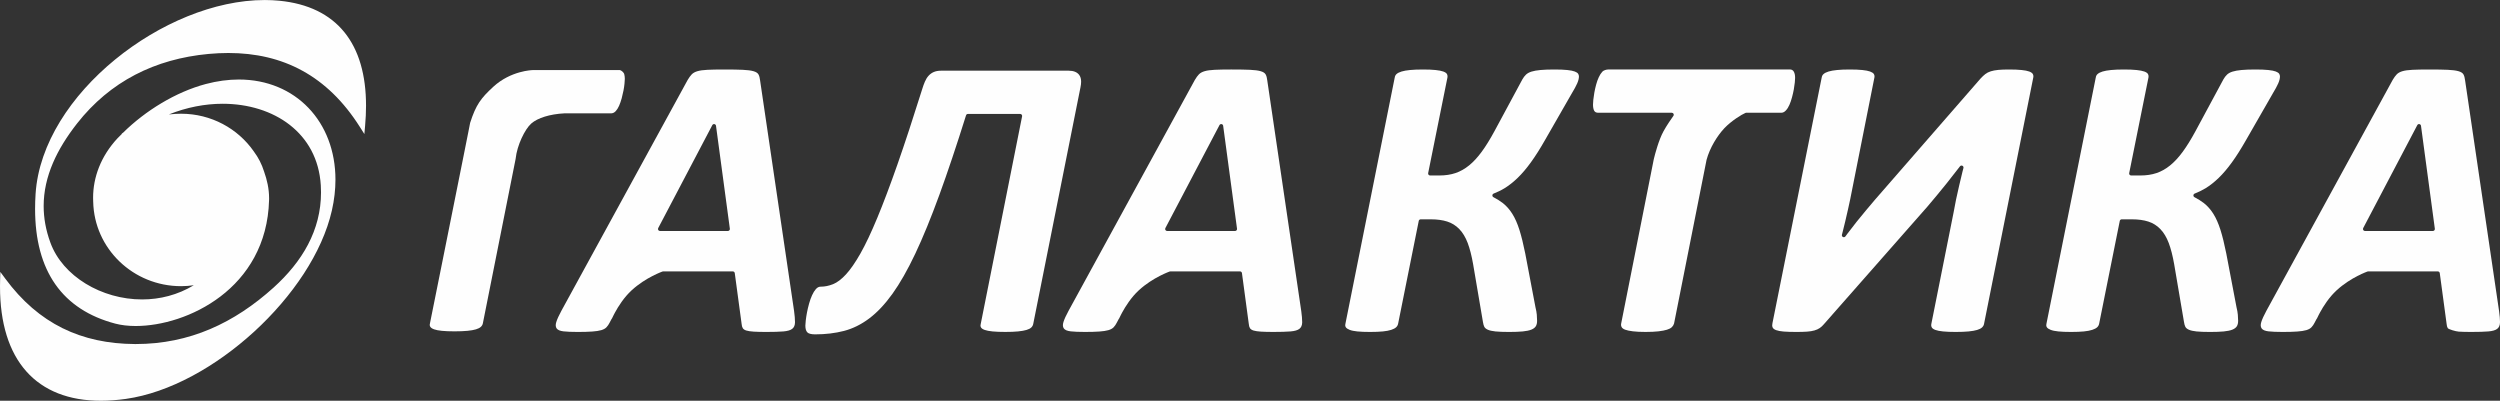 <?xml version="1.0" encoding="UTF-8"?> <!-- Creator: CorelDRAW 2021 (64-Bit) --> <svg xmlns="http://www.w3.org/2000/svg" xmlns:xlink="http://www.w3.org/1999/xlink" xmlns:xodm="http://www.corel.com/coreldraw/odm/2003" xml:space="preserve" width="2071px" height="332px" style="shape-rendering:geometricPrecision; text-rendering:geometricPrecision; image-rendering:optimizeQuality; fill-rule:evenodd; clip-rule:evenodd" viewBox="0 0 1954.51 313.28"><rect x="0" y="0" width="1954.51" height="313.28" fill="#333333" stroke="none"/> <defs> <style type="text/css"> <![CDATA[ .fil0 {fill:#FEFEFE;fill-rule:nonzero} ]]> </style> </defs> <g id="Слой_x0020_1">  <g id="_1953206700128"> <path class="fil0" d="M806.31 255.97c0.77,-0.76 1.27,-1.69 1.47,-2.71l36.95 -185.04 0 0c0,-0.01 0,-0.02 0,-0.02 0.33,-1.58 0.5,-3 0.5,-4.28l0 -0.02c0,-2.28 -0.53,-4.1 -1.59,-5.45 -1.64,-2.11 -4.33,-3.18 -8.04,-3.2l-99.91 0c-2.19,0 -4.06,0.35 -5.63,1.02 -1.56,0.68 -2.92,1.64 -4.06,2.89 -1.14,1.25 -2.11,2.79 -2.89,4.62 -0.79,1.83 -1.49,3.78 -2.12,5.86 0,0.01 -0.01,0.02 -0.01,0.02l0.01 0.01 -0.01 0.01c-7.13,22.74 -13.57,42.34 -19.33,58.79 -5.77,16.46 -11.04,30.42 -15.81,41.9 -4.77,11.48 -9.14,20.73 -13.13,27.76 -3.99,7.03 -7.73,12.45 -11.25,16.29 -3.52,3.83 -6.9,6.4 -10.17,7.72 -3.26,1.31 -6.52,1.97 -9.77,1.97l-0.02 0 -0.02 0c-1.29,0 -2.54,0.64 -3.59,1.85l-0.01 0.01c-1.09,1.25 -2.09,2.84 -2.97,4.78 -0.89,1.93 -1.68,4.13 -2.36,6.59 -0.68,2.46 -1.23,4.79 -1.65,6.99 -0.41,2.19 -0.73,4.23 -0.94,6.12 -0.21,1.9 -0.32,3.25 -0.32,4.08 0.01,2.41 0.49,4.11 1.48,5.22 0.5,0.54 1.23,0.94 2.26,1.21 1.03,0.28 2.32,0.42 3.89,0.42 8.17,0 15.69,-0.9 22.54,-2.68 6.86,-1.78 13.43,-5.02 19.71,-9.73 6.28,-4.71 12.35,-11.15 18.22,-19.32 5.86,-8.17 11.81,-18.62 17.84,-31.35 6.02,-12.74 12.31,-28.09 18.86,-46.06 6.45,-17.72 13.4,-38.42 20.82,-62.1 0.2,-0.64 0.79,-1.08 1.47,-1.08l40.85 0c0.46,0 0.9,0.21 1.19,0.57 0.29,0.35 0.41,0.82 0.32,1.27l-32.35 162.39 -0.01 0c0,0.04 0,0.08 -0.01,0.12 -0.11,0.41 -0.17,0.77 -0.17,1.06l0 0.01c0,0.53 0.15,1.06 0.41,1.5 0.49,0.8 1.39,1.4 2.88,1.94 1.45,0.52 3.49,0.91 6.11,1.17 2.61,0.27 5.97,0.4 10.05,0.4 3.88,0 7.18,-0.13 9.9,-0.4 2.72,-0.26 4.94,-0.65 6.66,-1.17 1.74,-0.53 2.96,-1.16 3.75,-1.95z"></path> <path class="fil0" d="M1228.61 73.38c2.1,-3.46 3.58,-6.21 4.47,-8.25 0.89,-2.04 1.33,-3.83 1.34,-5.39l0 -0.01c0,-0.7 -0.22,-1.4 -0.61,-2.06 -0.46,-0.71 -1.26,-1.24 -2.65,-1.79 -1.36,-0.52 -3.31,-0.91 -5.87,-1.17 -2.57,-0.27 -5.89,-0.4 -9.98,-0.4 -4.5,0 -8.17,0.13 -11,0.4 -2.83,0.26 -5.15,0.68 -6.98,1.25 -1.83,0.58 -3.25,1.36 -4.29,2.34 -1.05,1 -1.98,2.22 -2.81,3.67l-0.01 0.02 -21.85 40.55c-3.46,6.39 -6.79,11.77 -9.99,16.12 -3.2,4.36 -6.48,7.9 -9.84,10.63 -3.36,2.73 -6.91,4.73 -10.64,5.99 -3.72,1.25 -7.9,1.88 -12.52,1.88l-7.33 0c-0.46,0 -0.9,-0.2 -1.19,-0.56 -0.29,-0.36 -0.41,-0.83 -0.32,-1.28l15.06 -74.66 -0.01 0.02 0.01 -0.02 0.09 -0.99 0 -0.01c0,-0.69 -0.17,-1.32 -0.47,-1.84 -0.5,-0.8 -1.4,-1.4 -2.88,-1.94 -1.46,-0.52 -3.47,-0.91 -6.03,-1.17 -2.57,-0.27 -5.84,-0.4 -9.82,-0.4 -4.09,0 -7.46,0.13 -10.13,0.4 -2.67,0.26 -4.87,0.65 -6.59,1.17 -1.73,0.53 -3.02,1.17 -3.91,1.95l-0.01 0.01c-0.8,0.7 -1.29,1.66 -1.42,2.73 0,0.04 -0.03,0.08 -0.04,0.12l0 0 -38.51 192.29 -0.01 0c0,0.02 0,0.05 0,0.08 -0.11,0.43 -0.17,0.8 -0.17,1.12l0 0.02c0,0.59 0.17,1.17 0.47,1.62 0.54,0.79 1.48,1.43 2.97,2.02 1.46,0.58 3.45,0.99 6.02,1.25 2.57,0.27 5.9,0.4 9.98,0.4 3.98,0 7.31,-0.14 9.98,-0.4 2.67,-0.26 4.86,-0.67 6.58,-1.25 1.74,-0.58 2.99,-1.24 3.83,-2.03 0.8,-0.75 1.33,-1.73 1.54,-2.84 0,-0.01 0.01,-0.01 0.01,-0.02l0 0 16.11 -80.27c0.14,-0.72 0.77,-1.24 1.51,-1.24l7.92 0 0.01 0c4.93,0 9.2,0.58 12.83,1.74 3.62,1.15 6.78,3.13 9.46,5.91 2.68,2.79 4.86,6.42 6.55,10.88 1.67,4.46 3.09,9.99 4.24,16.6l7.7 45.28 -0.01 0c0.01,0.01 0.02,0.02 0.02,0.04 0.21,1.44 0.55,2.62 1.01,3.55 0.47,0.93 1.38,1.7 2.79,2.32 1.41,0.63 3.38,1.07 5.96,1.33 2.56,0.26 6.09,0.4 10.6,0.4 4.3,0 7.86,-0.13 10.68,-0.4 2.83,-0.26 5.07,-0.73 6.74,-1.4 1.67,-0.68 2.83,-1.56 3.5,-2.65 0.68,-1.08 1.01,-2.51 1.01,-4.28 0,-1.46 -0.07,-3.06 -0.23,-4.79 -0.16,-1.71 -0.5,-3.6 -1.01,-5.67l-0.02 -0.08 -8.01 -42.12 0 -0.01c-1.47,-7.33 -2.99,-13.48 -4.56,-18.45 -1.57,-4.97 -3.43,-9.16 -5.57,-12.56 -2.15,-3.4 -4.63,-6.19 -7.45,-8.39 -2.11,-1.64 -4.6,-3.15 -7.3,-4.58 -0.53,-0.28 -0.84,-0.84 -0.81,-1.44 0.03,-0.6 0.41,-1.13 0.96,-1.35 2.98,-1.19 5.84,-2.53 8.49,-4.15 3.51,-2.15 6.96,-4.87 10.36,-8.17 3.41,-3.3 6.84,-7.33 10.29,-12.1 3.46,-4.76 7.13,-10.55 11.01,-17.36l20.73 -36.13 0.02 -0.03z"></path> <path class="fil0" d="M1589.72 59.58c0,-0.63 -0.16,-1.25 -0.47,-1.76 -0.49,-0.8 -1.37,-1.4 -2.79,-1.94 -1.42,-0.52 -3.39,-0.91 -5.96,-1.17 -2.57,-0.27 -5.89,-0.4 -9.98,-0.4 -3.24,0 -5.99,0.11 -8.24,0.31 -2.25,0.22 -4.21,0.58 -5.88,1.1 -1.67,0.52 -3.11,1.26 -4.3,2.19 -1.2,0.94 -2.43,2.09 -3.69,3.46l-0.01 0.01 -82.84 95.09 0 0.01c-2.1,2.52 -4.35,5.19 -6.76,8.01 -2.41,2.84 -4.82,5.77 -7.23,8.81 -2.41,3.04 -4.74,6.05 -6.99,9.04 -0.63,0.83 -1.22,1.63 -1.83,2.46 -0.44,0.6 -1.23,0.79 -1.9,0.47 -0.67,-0.31 -1.01,-1.06 -0.82,-1.78 0.11,-0.44 0.22,-0.82 0.32,-1.21 0.79,-3.1 1.55,-6.19 2.28,-9.28 0.73,-3.09 1.44,-6.16 2.12,-9.2 0.68,-3.03 1.28,-5.81 1.81,-8.32l0 -0.01 18.86 -94.9 0.09 -0.95c0,-0.64 -0.19,-1.28 -0.53,-1.8 -0.55,-0.79 -1.48,-1.4 -2.96,-1.94 -1.47,-0.52 -3.47,-0.91 -6.04,-1.17 -2.56,-0.27 -5.83,-0.4 -9.81,-0.4 -3.99,0 -7.31,0.13 -9.98,0.4 -2.67,0.26 -4.87,0.65 -6.59,1.17 -1.73,0.53 -3.02,1.17 -3.91,1.95l0 0.01c-0.81,0.7 -1.31,1.61 -1.42,2.59 -0.01,0.04 -0.04,0.08 -0.05,0.12l-38.51 192.11 0 0c-0.01,0.02 0,0.03 0,0.05 -0.14,0.57 -0.2,1.09 -0.2,1.56l0 0.01c0,0.64 0.12,1.22 0.35,1.71 0.42,0.88 1.3,1.56 2.71,2.09 1.41,0.52 3.36,0.88 5.88,1.1 2.51,0.2 5.81,0.31 9.9,0.31 3.35,0 6.15,-0.08 8.4,-0.24 2.25,-0.16 4.18,-0.47 5.8,-0.94 1.62,-0.47 3,-1.09 4.14,-1.87 1.14,-0.78 2.23,-1.79 3.27,-3.03 0.01,-0.01 0.02,-0.01 0.03,-0.02l-0.01 -0.01 80.82 -91.82 0.01 -0.01c4.92,-5.75 9.94,-11.83 15.08,-18.22 3.58,-4.46 7.04,-8.9 10.42,-13.32 0.45,-0.59 1.24,-0.77 1.9,-0.45 0.66,0.32 1,1.06 0.81,1.77 -0.28,1.07 -0.55,2.1 -0.82,3.18 -0.89,3.62 -1.76,7.24 -2.59,10.86 -0.84,3.61 -1.63,7.14 -2.36,10.6 -0.73,3.44 -1.35,6.73 -1.88,9.86l-0.01 0.05 -17.45 87.41 0 0c0,0.01 0,0.01 0,0.02l-0.09 0.89 0 0.02c0,0.63 0.17,1.24 0.47,1.76 0.49,0.8 1.37,1.4 2.8,1.94 1.41,0.52 3.39,0.91 5.96,1.17 2.56,0.27 5.88,0.4 9.97,0.4 3.98,0 7.33,-0.14 10.05,-0.4 2.72,-0.26 4.95,-0.65 6.67,-1.17 1.73,-0.53 2.98,-1.17 3.82,-1.95 0.82,-0.76 1.35,-1.69 1.55,-2.71l38.52 -192.75 0 0.01 0.09 -0.92 0 -0.02z"></path> <path class="fil0" d="M1776.67 73.38c2.1,-3.46 3.59,-6.21 4.48,-8.25 0.89,-2.04 1.33,-3.83 1.33,-5.39l0 -0.01c0,-0.7 -0.21,-1.4 -0.61,-2.06 -0.46,-0.71 -1.26,-1.24 -2.64,-1.79 -1.37,-0.52 -3.32,-0.91 -5.88,-1.17 -2.56,-0.27 -5.89,-0.4 -9.97,-0.4 -4.51,0 -8.17,0.13 -11,0.4 -2.83,0.26 -5.16,0.68 -6.98,1.25 -1.83,0.58 -3.26,1.36 -4.29,2.34 -1.05,1 -1.99,2.22 -2.82,3.67l-0.01 0.02 -21.85 40.55c-3.45,6.39 -6.79,11.77 -9.98,16.12 -3.2,4.36 -6.48,7.9 -9.84,10.63 -3.36,2.73 -6.91,4.73 -10.64,5.99 -3.73,1.25 -7.9,1.88 -12.52,1.88l-7.33 0c-0.47,0 -0.9,-0.2 -1.2,-0.56 -0.29,-0.36 -0.41,-0.83 -0.31,-1.28l15.05 -74.65 0 -0.01 0.09 -0.99 0 -0.01c0,-0.69 -0.16,-1.32 -0.47,-1.84 -0.49,-0.8 -1.39,-1.4 -2.87,-1.94 -1.47,-0.52 -3.47,-0.91 -6.04,-1.17 -2.56,-0.27 -5.83,-0.4 -9.81,-0.4 -4.09,0 -7.47,0.13 -10.14,0.4 -2.67,0.26 -4.86,0.65 -6.59,1.17 -1.73,0.53 -3.01,1.17 -3.9,1.95l-0.01 0.01c-0.8,0.7 -1.3,1.66 -1.42,2.73 0,0.04 -0.03,0.08 -0.04,0.12l0 0 -38.52 192.29 0 0c-0.01,0.02 0,0.05 0,0.08 -0.11,0.43 -0.17,0.8 -0.17,1.12l0 0.02c0,0.59 0.17,1.17 0.47,1.62 0.54,0.79 1.48,1.44 2.96,2.02 1.46,0.58 3.46,0.99 6.03,1.25 2.56,0.27 5.89,0.4 9.98,0.4 3.97,0 7.3,-0.14 9.97,-0.4 2.67,-0.26 4.86,-0.67 6.59,-1.25 1.73,-0.58 2.98,-1.24 3.83,-2.03 0.8,-0.75 1.33,-1.73 1.53,-2.84 0,-0.01 0.01,-0.01 0.01,-0.02l0 0 16.11 -80.27c0.15,-0.72 0.78,-1.24 1.51,-1.24l7.93 0 0.01 0c4.93,0 9.2,0.58 12.82,1.74 3.63,1.15 6.79,3.13 9.47,5.91 2.68,2.79 4.86,6.42 6.54,10.88 1.68,4.46 3.09,9.99 4.25,16.6l7.7 45.28 -0.01 0c0,0.01 0.02,0.02 0.02,0.03 0.21,1.45 0.54,2.63 1.01,3.56 0.46,0.93 1.38,1.7 2.79,2.32 1.41,0.63 3.38,1.07 5.95,1.33 2.56,0.26 6.1,0.4 10.61,0.4 4.29,0 7.85,-0.13 10.68,-0.4 2.83,-0.26 5.06,-0.73 6.74,-1.4 1.66,-0.68 2.83,-1.56 3.5,-2.65 0.67,-1.08 1.01,-2.51 1.01,-4.28 0,-1.46 -0.08,-3.06 -0.24,-4.79 -0.15,-1.71 -0.49,-3.6 -1,-5.67l-0.02 -0.08 -8.02 -42.12 0 -0.01c-1.47,-7.33 -2.98,-13.48 -4.55,-18.45 -1.58,-4.97 -3.44,-9.16 -5.57,-12.56 -2.15,-3.4 -4.64,-6.19 -7.46,-8.39 -2.11,-1.64 -4.6,-3.15 -7.29,-4.58 -0.53,-0.28 -0.85,-0.84 -0.82,-1.44 0.03,-0.6 0.41,-1.13 0.97,-1.35 2.98,-1.19 5.83,-2.53 8.49,-4.15 3.5,-2.15 6.96,-4.87 10.36,-8.17l0 0c3.41,-3.3 6.83,-7.33 10.29,-12.1 3.46,-4.76 7.12,-10.55 11,-17.36l20.74 -36.13 0.01 -0.03z"></path> <path class="fil0" d="M1903.2 180.03c-0.29,0.34 -0.71,0.53 -1.15,0.53l-53.14 0c-0.53,0 -1.03,-0.28 -1.31,-0.75 -0.28,-0.46 -0.3,-1.03 -0.05,-1.51l42.3 -80.5c0.31,-0.59 0.97,-0.92 1.63,-0.8 0.66,0.12 1.17,0.65 1.26,1.31l10.83 80.5c0.06,0.44 -0.07,0.89 -0.37,1.22zm50.6 63.2l-0.01 -0.01 -26.56 -180.33 0.01 0c0,-0.02 -0.02,-0.03 -0.03,-0.05 -0.21,-1.97 -0.62,-3.5 -1.24,-4.63 -0.62,-1.15 -1.9,-1.98 -3.88,-2.56 -1.99,-0.58 -4.78,-0.94 -8.39,-1.1 -3.61,-0.16 -8.51,-0.24 -14.7,-0.24 -5.34,0 -9.67,0.08 -12.97,0.24 -3.3,0.16 -5.91,0.52 -7.84,1.1 -1.93,0.57 -3.41,1.4 -4.45,2.49 -1.04,1.09 -2.08,2.53 -3.13,4.31l0.01 -0.01 -0.01 0.01 -98.73 180.48c-1.99,3.68 -3.32,6.6 -4,8.79 -0.3,0.96 -0.44,1.81 -0.44,2.57l0 0.02c0,0.96 0.25,1.8 0.73,2.45 0.92,1.21 2.62,1.93 5.3,2.26 2.67,0.31 6.41,0.47 11.23,0.47 4.51,0 8.26,-0.11 11.24,-0.32 2.99,-0.21 5.36,-0.57 7.14,-1.09 1.77,-0.53 3.12,-1.28 4.05,-2.27 0.93,-0.97 1.76,-2.19 2.49,-3.64 0,-0.01 0.01,-0.01 0.01,-0.02l0 0 0 -0.01 0.01 -0.02 0 0 0.01 -0.02 1.43 -2.71 0.24 -0.33 0.12 -0.13 0.24 -0.52c0.23,-0.49 0.57,-1.21 1.02,-2.08l0.01 0c0,-0.01 0,-0.02 0,-0.02l1.06 -2.01 0.01 -0.02c2.56,-4.7 7.03,-11.85 13.02,-17.35 5.56,-5.1 11.63,-8.79 16.31,-11.2 2.35,-1.21 4.34,-2.09 5.75,-2.68 0.71,-0.29 1.27,-0.51 1.65,-0.65l0.01 -0.01 0.33 -0.12 0.53 -0.1 54.52 -0.01c0.77,0 1.42,0.57 1.52,1.34l5.34 39.61 -0.02 0c0.01,0.03 0.03,0.06 0.03,0.09 0.11,1.43 0.41,2.52 0.92,3.33 0.51,0.83 6.06,2.56 8.58,2.72 2.52,0.16 5.77,0.24 9.75,0.24 5.66,0 10.11,-0.13 13.35,-0.4 3.26,-0.27 5.55,-0.92 6.97,-2.03 1.37,-1.05 2.12,-2.73 2.16,-4.87l0.01 -0.64c0,-2.13 -0.24,-4.9 -0.71,-8.32z"></path> <path class="fil0" d="M966.74 180.03c-0.29,0.34 -0.71,0.53 -1.16,0.53l-53.13 0c-0.54,0 -1.04,-0.28 -1.32,-0.75 -0.28,-0.46 -0.3,-1.03 -0.04,-1.51l42.29 -80.5c0.32,-0.59 0.98,-0.92 1.64,-0.8 0.66,0.12 1.16,0.65 1.25,1.31l10.84 80.5c0.06,0.44 -0.08,0.89 -0.37,1.22zm51.3 71.52c0,-2.13 -0.24,-4.9 -0.71,-8.33l0 0 -26.57 -180.33 0.02 0c-0.01,-0.02 -0.03,-0.03 -0.03,-0.05 -0.21,-1.96 -0.62,-3.5 -1.24,-4.63 -0.63,-1.15 -1.9,-1.98 -3.88,-2.56 -1.99,-0.58 -4.78,-0.94 -8.4,-1.1 -3.61,-0.16 -8.51,-0.24 -14.69,-0.24 -5.35,0 -9.67,0.08 -12.97,0.24 -3.3,0.16 -5.91,0.52 -7.84,1.1 -1.94,0.57 -3.41,1.4 -4.45,2.49 -1.05,1.09 -2.09,2.53 -3.13,4.31l-0.01 0.01 -98.72 180.47c-2,3.68 -3.33,6.6 -4.01,8.79 -0.29,0.96 -0.44,1.81 -0.44,2.57l0 0.02c0,0.96 0.26,1.8 0.74,2.45 0.91,1.21 2.61,1.93 5.3,2.26 2.67,0.31 6.41,0.47 11.23,0.47 4.5,0 8.25,-0.11 11.23,-0.32 2.99,-0.21 5.36,-0.57 7.14,-1.09 1.77,-0.53 3.12,-1.28 4.06,-2.27 0.93,-0.97 1.75,-2.19 2.48,-3.64 0.01,-0.01 0.02,-0.01 0.02,-0.02l0 0 0 -0.01 0.01 -0.02 0 0 0 -0.01 1.44 -2.72 0.24 -0.33 0.11 -0.13 0.24 -0.52c0.24,-0.49 0.58,-1.21 1.03,-2.08l0 0c0,-0.01 0,-0.02 0,-0.02l1.07 -2.01 0 -0.02c2.57,-4.7 7.04,-11.85 13.03,-17.35 5.55,-5.1 11.62,-8.79 16.31,-11.2 2.34,-1.21 4.34,-2.09 5.75,-2.68 0.71,-0.29 1.26,-0.51 1.65,-0.65l0.01 -0.01 0.33 -0.12 0.53 -0.1 54.51 -0.01c0.78,0 1.43,0.57 1.53,1.34l5.33 39.61 -0.01 0c0,0.03 0.02,0.06 0.03,0.09 0.1,1.43 0.4,2.52 0.91,3.33 0.52,0.83 1.44,1.44 2.79,1.86 1.36,0.42 3.28,0.7 5.8,0.86 2.51,0.16 5.76,0.24 9.74,0.24 5.66,0 10.11,-0.13 13.36,-0.4 3.26,-0.27 5.54,-0.92 6.97,-2.03 1.37,-1.05 2.11,-2.73 2.16,-4.87l0 0.01 0 -0.65z"></path> <path class="fil0" d="M570.23 180.03c-0.29,0.34 -0.71,0.53 -1.16,0.53l-53.13 0c-0.54,0 -1.03,-0.28 -1.31,-0.75 -0.28,-0.46 -0.3,-1.03 -0.05,-1.51l42.3 -80.5c0.31,-0.59 0.97,-0.92 1.63,-0.8 0.66,0.12 1.17,0.65 1.26,1.31l10.83 80.5c0.06,0.44 -0.07,0.89 -0.37,1.22zm50.6 63.2l0 -0.01 -26.58 -180.33 0.02 0c0,-0.02 -0.02,-0.03 -0.03,-0.05 -0.21,-1.96 -0.62,-3.5 -1.24,-4.63 -0.63,-1.15 -1.9,-1.98 -3.88,-2.56 -1.99,-0.58 -4.78,-0.94 -8.4,-1.1 -3.61,-0.16 -8.5,-0.24 -14.68,-0.24 -5.36,0 -9.68,0.08 -12.98,0.24 -3.3,0.16 -5.91,0.52 -7.84,1.1 -1.94,0.57 -3.41,1.4 -4.44,2.49l-0.01 0c-1.04,1.09 -2.08,2.53 -3.13,4.31l0.01 -0.01 -0.02 0.02 -98.72 180.47c-1.99,3.68 -3.32,6.6 -4,8.8 -0.3,0.95 -0.44,1.8 -0.44,2.56l0 0.02c0,0.96 0.25,1.8 0.73,2.45 0.91,1.21 2.62,1.93 5.31,2.26 2.66,0.31 6.4,0.47 11.22,0.47 4.51,0 8.25,-0.11 11.23,-0.32 3,-0.21 5.37,-0.57 7.14,-1.09 1.78,-0.53 3.13,-1.28 4.06,-2.27 0.93,-0.97 1.76,-2.19 2.49,-3.64 0,-0.01 0.01,-0.01 0.01,-0.02l0 0 0 -0.01 0.01 -0.02 0 0 0 -0.01 1.44 -2.72 0.24 -0.33 0.12 -0.13 0.24 -0.52c0.23,-0.49 0.57,-1.21 1.02,-2.08l0 0c0.01,-0.01 0,-0.02 0.01,-0.02l1.06 -2.01 0.01 -0.02c2.56,-4.7 7.03,-11.85 13.02,-17.35 5.56,-5.1 11.63,-8.79 16.31,-11.2 2.35,-1.21 4.34,-2.09 5.75,-2.68 0.71,-0.29 1.27,-0.51 1.65,-0.65l0.01 -0.01 0.33 -0.12 0.53 -0.1 54.52 -0.01c0.77,0 1.42,0.57 1.52,1.34l5.34 39.61 -0.02 0c0.01,0.03 0.03,0.06 0.03,0.09 0.11,1.43 0.41,2.52 0.92,3.33 0.51,0.83 1.43,1.44 2.78,1.86 1.36,0.42 3.29,0.7 5.8,0.86 2.52,0.16 5.76,0.24 9.75,0.24 5.66,0 10.1,-0.13 13.35,-0.4 3.26,-0.27 5.54,-0.92 6.97,-2.03 1.37,-1.05 2.12,-2.73 2.16,-4.87l0 -0.64c0,-2.13 -0.23,-4.9 -0.7,-8.32z"></path> <polygon class="fil0" points="1253.59,87.91 1253.59,87.9 1253.59,87.9 "></polygon> <path class="fil0" d="M1402.39 55.98c-0.55,-1.02 -1.63,-1.67 -2.71,-1.67l-0.06 0 -0.05 0 -142.35 0c-1.19,0 -3.43,0.57 -4.43,1.63 -1.05,1.11 -1.99,2.55 -2.82,4.33 -0.84,1.79 -1.55,3.76 -2.12,5.91 -0.58,2.16 -1.05,4.26 -1.41,6.32 -0.37,2.04 -0.63,3.88 -0.79,5.52 -0.15,1.63 -0.23,2.86 -0.23,3.7 0,2 0.28,3.55 0.85,4.7l0.01 0.01c0.26,0.54 0.7,1 1.19,1.26l0.01 0c0.52,0.29 1.17,0.43 1.95,0.43l57.59 0c0.58,0 1.1,0.32 1.37,0.84 0.26,0.52 0.22,1.13 -0.13,1.61 -1.95,2.73 -5.22,7.48 -7.75,12.07 -3.76,6.81 -6.72,18.28 -7.42,21.18 -0.09,0.38 -0.13,0.55 -0.16,0.67l-0.01 0.02 -25.49 128.44 -0.01 0.01 -0.09 0.92 0 0.02c0,0.64 0.16,1.28 0.48,1.83 0.47,0.84 1.38,1.49 2.79,2.02 1.41,0.53 3.41,0.95 6.04,1.26 2.61,0.32 5.91,0.48 9.89,0.48 4.09,0 7.47,-0.16 10.14,-0.48 2.67,-0.31 4.86,-0.73 6.58,-1.26 1.73,-0.53 2.99,-1.19 3.83,-2.04 0.82,-0.81 1.39,-1.76 1.7,-2.79l0.01 -0.04 25.38 -127.85 0.02 -0.1c2.51,-9.36 8.38,-18.82 13.86,-24.65 2.77,-2.93 6.24,-5.69 9.4,-7.85 3.02,-2.08 5.7,-3.57 7.21,-4.2l0.58 -0.11 27.45 0c1.19,0 2.38,-0.58 3.44,-1.71l0.01 -0.01c1.09,-1.14 2.03,-2.61 2.81,-4.39 0.79,-1.79 1.47,-3.76 2.04,-5.92 0.58,-2.15 1.05,-4.23 1.42,-6.23 0.36,-2 0.62,-3.81 0.78,-5.45 0.16,-1.63 0.23,-2.81 0.23,-3.54 0,-2.11 -0.33,-3.7 -1.01,-4.86l-0.02 -0.03z"></path> <path class="fil0" d="M484.64 54.78l-68.3 0 -0.03 0 -0.15 0.01 -0.57 0.03c-0.49,0.04 -1.2,0.1 -2.11,0.21 -1.8,0.23 -4.35,0.67 -7.33,1.51 -5.96,1.68 -13.62,4.95 -20.54,11.32 -9.65,8.92 -13.49,13.97 -18.04,28.12l-0.01 0.03c-0.07,0.42 -0.59,3.07 -1.49,7.58 -0.89,4.49 -2.14,10.75 -3.62,18.16 -4.45,22.25 -11.03,55.02 -16.49,82.23 -5.47,27.2 -9.82,48.84 -9.82,48.84l-0.01 0c0,0.04 0.01,0.07 0,0.11l-0.17 1 0 0.02c0,0.54 0.17,1.11 0.48,1.55 0.53,0.8 1.47,1.41 2.96,1.95 1.45,0.52 3.46,0.91 6.03,1.17 2.56,0.26 5.88,0.4 9.98,0.4 3.97,0 7.32,-0.14 10.04,-0.4 2.73,-0.26 4.95,-0.65 6.67,-1.17 1.74,-0.53 2.99,-1.17 3.83,-1.96 0.81,-0.75 1.35,-1.68 1.55,-2.7l25.61 -128.55 0.01 -0.1 0 0c0.54,-5.28 2.35,-11.06 4.64,-16.09 2.32,-5.06 5.09,-9.3 7.59,-11.5l0 0c0,-0.01 0.01,-0.01 0.01,-0.01 0,0 0,0 0,0l0 0c5.07,-4.42 14.58,-7.35 25.82,-7.95l0.08 0 36.5 0c1.29,0 2.52,-0.57 3.51,-1.62l0.01 0c1.04,-1.1 1.95,-2.53 2.74,-4.31 0.78,-1.78 1.46,-3.74 2.04,-5.88 0.57,-2.15 1.04,-4.19 1.41,-6.12 0.36,-1.95 0.63,-3.72 0.78,-5.35 0.16,-1.62 0.24,-2.85 0.24,-3.68 0,-1.34 -0.16,-2.46 -0.4,-3.48 -0.29,-1.68 -2.68,-3.37 -3.45,-3.37z"></path> <path class="fil0" d="M269.2 25.12c-11.38,-14.04 -28.5,-22.4 -50.82,-24.57 -3.66,-0.36 -7.37,-0.54 -11.12,-0.55l-0.18 0 -0.18 0c-39.29,0.02 -82.62,18.47 -116.92,46.53 -34.27,28.07 -59.59,65.83 -62.16,104.95 -0.26,4.04 -0.39,7.96 -0.39,11.78 0,24.26 5.3,44 15.88,59.07 10.58,15.06 26.4,25.29 46.88,30.67 4.7,1.23 10.08,1.85 15.93,1.85 19.95,-0.01 45.37,-7.19 66.25,-23.09 20.87,-15.87 37.1,-40.67 37.99,-75.4 0.01,-0.46 0.02,-0.9 0.02,-1.35 0,-7.41 -1.61,-14.45 -3.95,-20.99l0.01 0c-0.01,-0.01 -0.01,-0.02 -0.02,-0.03 0,-0.02 -0.01,-0.04 -0.01,-0.05l-0.01 0c-1.76,-5.61 -4.43,-10.84 -8.01,-15.62l0 0c-0.01,-0.02 -0.02,-0.03 -0.03,-0.05 0,0 0,-0.01 -0.01,-0.02l0 0c-12.4,-17.73 -33.2,-29.36 -56.78,-29.36 -2.74,0 -6,0.16 -9.55,0.55 13.92,-5.59 28.31,-8.34 42.05,-8.34 20.02,0 38.64,5.73 52.48,16.53 13.83,10.81 22.99,26.59 24.25,47.23 0.11,1.86 0.17,3.7 0.17,5.52 -0.01,29.65 -14.63,54.14 -37.13,74.46 -30.63,27.6 -65.52,44.1 -107.65,44.11l-0.71 0c-41.84,-0.24 -75.28,-15.76 -101.4,-51.2l-3.83 -5.2 -0.18 6.45c-0.04,1.55 -0.06,3.08 -0.07,4.6l0 0.08 0 0.07 0 0.08 0 0.08 0 0.08c0,28.73 7.02,51.08 20.54,66.3 13.52,15.23 33.42,23.01 58.3,22.99l0.29 0c6.14,-0.01 12.58,-0.5 19.33,-1.45 33.94,-4.81 70.32,-25.19 100.21,-52.53 29.87,-27.35 53.26,-61.67 60.8,-94.83 1.88,-8.29 2.78,-16.33 2.78,-24.03 0,-22.55 -7.73,-42.15 -21.1,-56.1 -13.35,-13.96 -32.32,-22.2 -54.44,-22.19 -8.22,0 -16.88,1.14 -25.86,3.52 -23.4,6.23 -47.1,20.77 -64.65,38.07l-1.44 0.85 0.91 -0.31c-1.29,1.29 -2.63,2.55 -3.85,3.86 -13.06,14.09 -19.05,30.53 -19.04,46.49 0,0.99 0.03,1.98 0.07,2.97l0 0c0,0.02 0,0.03 0,0.04 0,0.01 0,0.02 0,0.03l0.01 0c0.76,36.63 31.23,66.04 68.71,66.04 3.39,0 6.71,-0.27 9.96,-0.74 -12.6,7.62 -26.57,11.11 -40.39,11.11 -31.7,0.03 -62.19,-18.14 -71.75,-44.42 -3.64,-9.91 -5.26,-19.42 -5.26,-28.59 -0.01,-23.32 10.55,-44.69 26.1,-64.54 25.85,-32.95 61.01,-50.51 102.87,-54.39 5.24,-0.48 10.38,-0.73 15.4,-0.73 21.36,0 40.67,4.42 57.84,13.83 17.17,9.4 32.24,23.82 45.01,43.99l3.51 5.54 0.58 -6.53c0.48,-5.41 0.72,-10.61 0.72,-15.62 0,-24.03 -5.57,-43.47 -16.96,-57.5z"></path> </g> </g> </svg> 